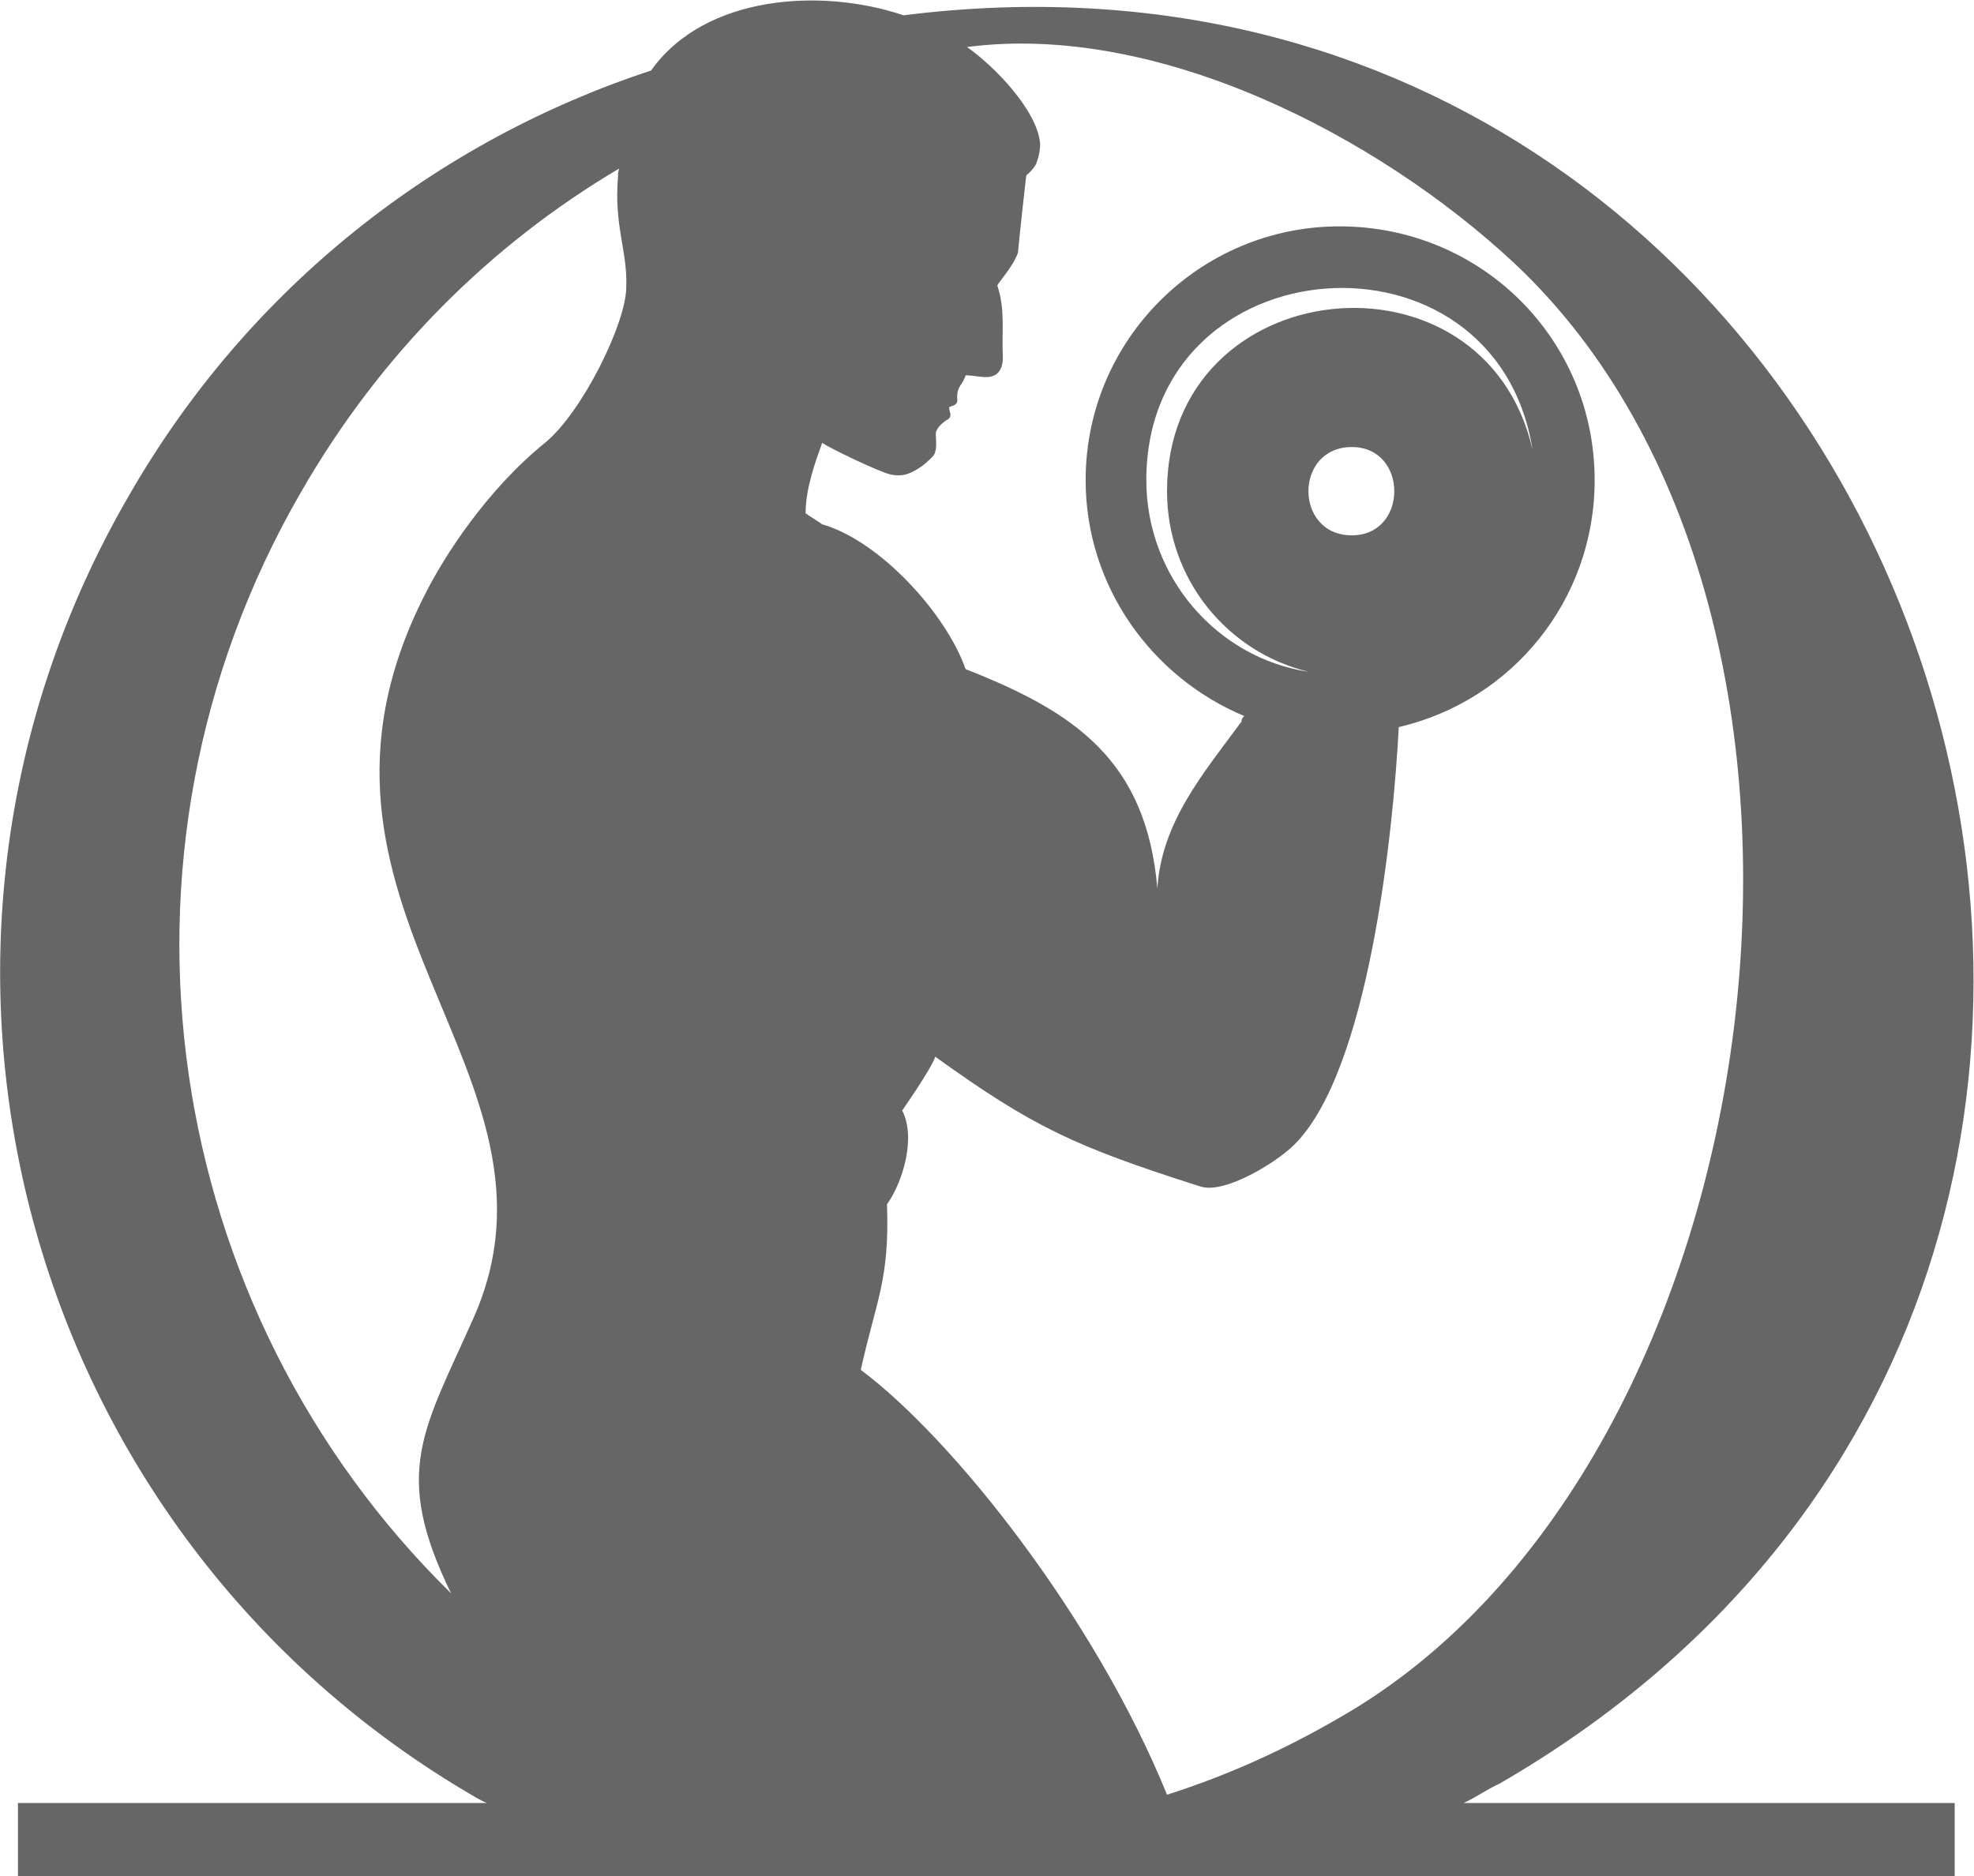 <?xml version="1.0" encoding="UTF-8"?>
<!DOCTYPE svg PUBLIC "-//W3C//DTD SVG 1.1//EN" "http://www.w3.org/Graphics/SVG/1.1/DTD/svg11.dtd">
<!-- Creator: CorelDRAW X8 -->
<svg xmlns="http://www.w3.org/2000/svg" xml:space="preserve" width="3.193in" height="3.035in" version="1.1" style="shape-rendering:geometricPrecision; text-rendering:geometricPrecision; image-rendering:optimizeQuality; fill-rule:evenodd; clip-rule:evenodd"
viewBox="0 0 1431 1360"
 xmlns:xlink="http://www.w3.org/1999/xlink">
 <defs>
  <style type="text/css">
   <![CDATA[
    .fil0 {fill:#666666}
   ]]>
  </style>
 </defs>
 <g id="Layer_x0020_1">
  <path class="fil0" d="M902 519c-1,1 -2,2 -2,4 -28,38 -58,73 -61,121 -8,-93 -60,-128 -139,-159 -14,-40 -62,-93 -104,-105 -4,-3 -8,-5 -12,-8 0,-18 7,-37 12,-51 6,4 41,21 50,23 6,1 11,1 19,-4 5,-3 8,-6 11,-9 5,-5 1,-17 3,-19 1,-3 6,-7 8,-8 2,-1 2,-3 2,-4 0,0 -1,-3 -1,-5 1,0 2,-1 3,-1 2,-1 3,-2 3,-4 -1,-10 4,-11 6,-18 6,0 13,2 18,1 5,-1 9,-5 9,-14 -1,-18 2,-34 -4,-52 1,-3 11,-13 15,-24 0,-3 6,-57 6,-56 0,0 4,-3 7,-8 2,-5 3,-10 3,-15 -2,-24 -33,-56 -53,-70 138,-18 297,64 396,156 275,257 193,871 -124,1054 -41,24 -83,43 -127,57 -52,-128 -155,-258 -222,-308 11,-50 21,-65 19,-120 12,-17 21,-49 11,-68 0,0 21,-30 24,-39 71,51 101,65 192,94 18,6 56,-18 68,-30 54,-53 72,-226 76,-303 82,-19 142,-92 142,-179 0,-102 -82,-184 -185,-184 -101,0 -184,82 -184,184 0,77 48,143 115,171l0 0zm-889 788l340 0c-3,-1 -6,-3 -8,-4 -330,-191 -443,-613 -252,-943 87,-152 224,-258 379,-309 39,-55 124,-60 183,-40 738,-93 1082,906 432,1282 -9,4 -17,10 -26,14l356 0 0 53c-472,0 -932,0 -1404,0l0 -53 0 0zm436 -1185c-1,2 -1,4 -1,6 -3,36 7,54 6,80 0,26 -32,91 -59,113 -42,34 -73,82 -87,110 -115,226 115,346 35,525 -36,81 -59,111 -16,199 -209,-205 -262,-533 -109,-798 58,-101 138,-180 231,-235zm500 365c-59,-14 -103,-67 -103,-131 0,-159 230,-183 265,-30 -27,-169 -280,-150 -280,22 0,70 51,129 118,139l0 0zm31 -99c41,0 41,-64 0,-64 -42,0 -42,64 0,64z"/>
 </g>
</svg>
